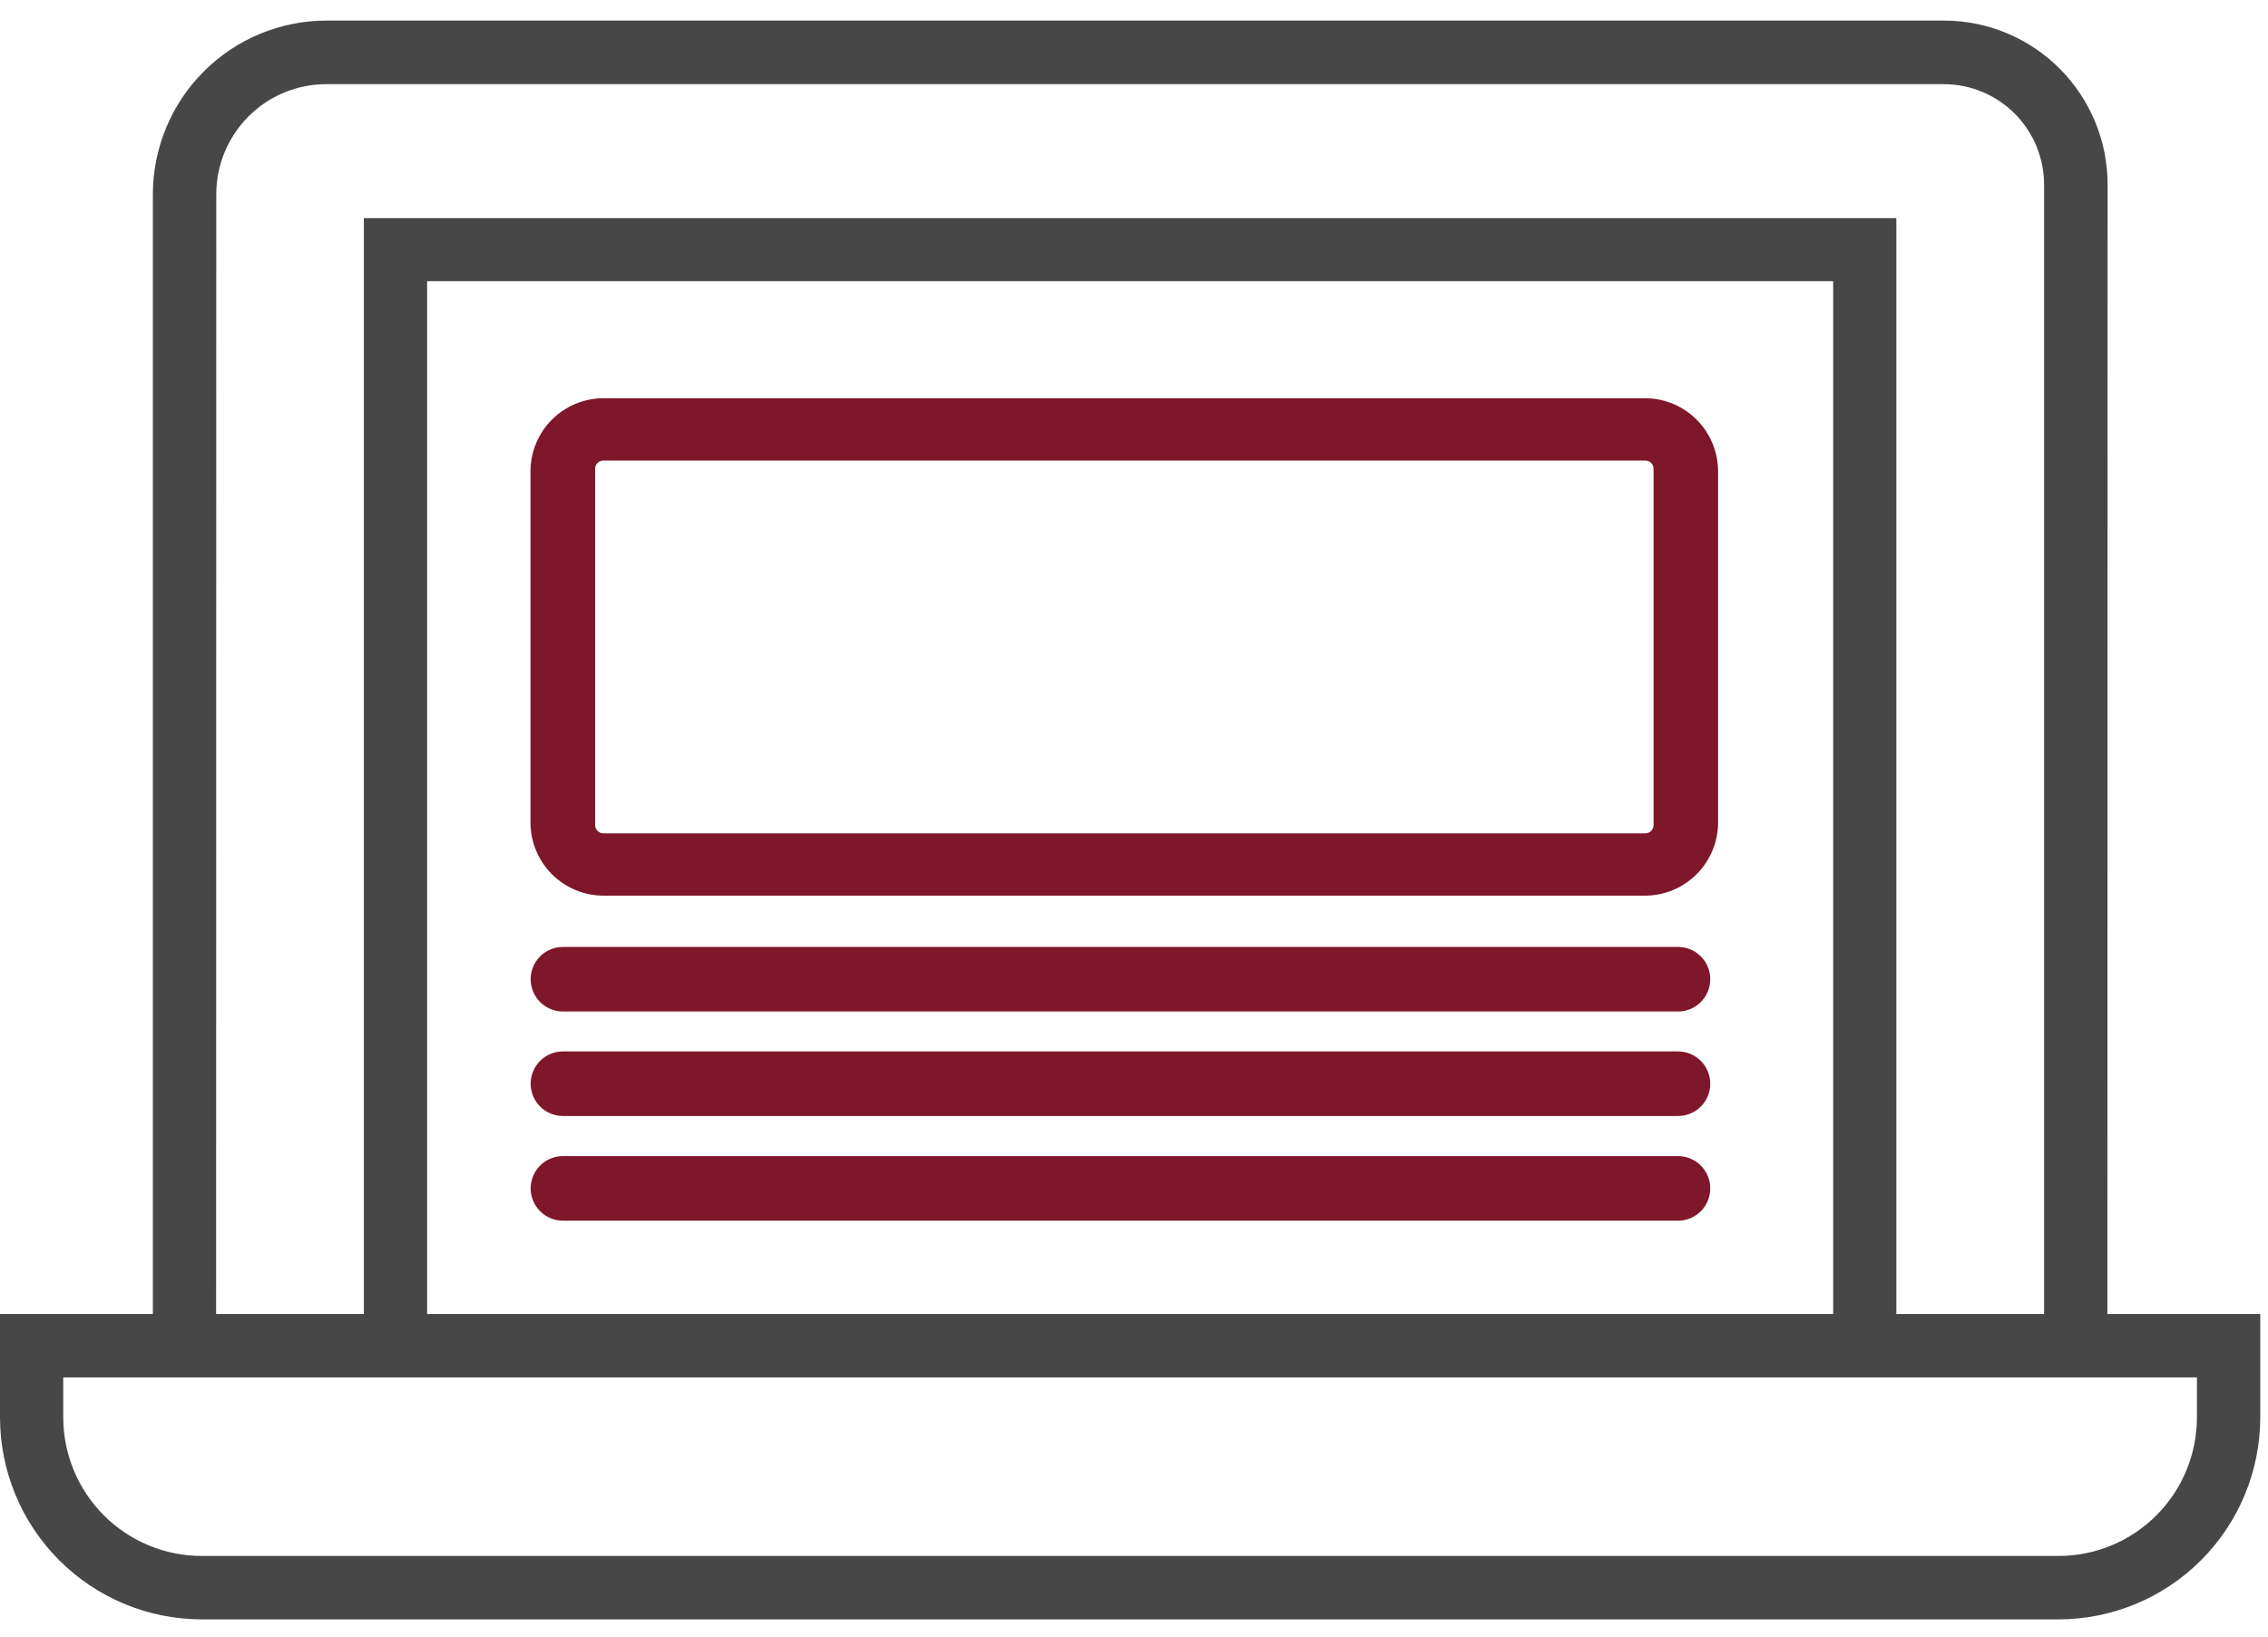 <?xml version="1.0" encoding="UTF-8"?> <svg xmlns="http://www.w3.org/2000/svg" width="97" height="70" viewBox="0 0 97 70" fill="none"><path fill-rule="evenodd" clip-rule="evenodd" d="M6.538 8.315V56.185H0V60.604C0.002 62.894 0.911 65.089 2.527 66.709C4.144 68.328 6.335 69.239 8.622 69.242H88.047C90.333 69.239 92.525 68.328 94.141 66.709C95.758 65.089 96.667 62.894 96.669 60.604V56.185H90.131L90.14 7.884C90.138 6.027 89.4 4.247 88.089 2.934C86.778 1.621 85.001 0.882 83.147 0.88H13.962C11.993 0.88 10.105 1.663 8.713 3.058C7.32 4.452 6.538 6.343 6.538 8.315ZM2.705 58.896V60.604C2.707 62.175 3.331 63.681 4.44 64.792C5.549 65.903 7.053 66.528 8.622 66.53H88.047C89.615 66.528 91.119 65.903 92.228 64.792C93.337 63.681 93.96 62.175 93.961 60.604V58.896H2.705ZM15.561 56.185H9.243L9.25 8.308C9.25 7.059 9.746 5.861 10.628 4.978C11.509 4.095 12.705 3.599 13.952 3.599H83.137C84.273 3.6 85.363 4.053 86.166 4.857C86.97 5.662 87.422 6.753 87.423 7.891V56.185H81.105V9.326H15.561V56.185ZM78.403 56.185H18.268V12.023H78.403V56.185Z" fill="#474747"></path><path fill-rule="evenodd" clip-rule="evenodd" d="M25.811 17.027H70.355C71.183 17.028 71.978 17.358 72.564 17.944C73.15 18.53 73.479 19.325 73.481 20.155V35.167C73.479 35.997 73.15 36.792 72.564 37.379C71.978 37.966 71.184 38.296 70.355 38.297H25.811C24.983 38.296 24.189 37.966 23.603 37.379C23.018 36.792 22.688 35.997 22.688 35.167V20.155C22.688 19.326 23.018 18.53 23.603 17.944C24.189 17.358 24.983 17.028 25.811 17.027ZM70.721 35.279V20.044C70.721 19.95 70.684 19.861 70.618 19.795C70.552 19.729 70.463 19.692 70.37 19.692H25.803C25.71 19.692 25.621 19.73 25.556 19.795C25.49 19.861 25.453 19.95 25.452 20.044V35.279C25.453 35.372 25.49 35.461 25.556 35.527C25.621 35.593 25.71 35.63 25.803 35.631H70.37C70.463 35.631 70.552 35.594 70.618 35.528C70.684 35.462 70.721 35.372 70.721 35.279Z" fill="#7F172B"></path><path d="M24.074 40.489H71.768C72.134 40.489 72.484 40.634 72.743 40.893C73.001 41.152 73.147 41.503 73.147 41.869C73.147 42.235 73.001 42.586 72.743 42.845C72.484 43.104 72.134 43.25 71.768 43.25H24.074C23.709 43.25 23.358 43.104 23.099 42.845C22.841 42.586 22.696 42.235 22.696 41.869C22.696 41.503 22.841 41.152 23.099 40.893C23.358 40.634 23.709 40.489 24.074 40.489Z" fill="#7F172B"></path><path d="M71.768 44.957H24.074C23.709 44.957 23.358 45.103 23.099 45.362C22.841 45.62 22.696 45.972 22.696 46.338C22.696 46.704 22.841 47.055 23.099 47.314C23.358 47.573 23.709 47.718 24.074 47.718H71.768C72.134 47.718 72.484 47.573 72.743 47.314C73.001 47.055 73.147 46.704 73.147 46.338C73.147 45.972 73.001 45.62 72.743 45.362C72.484 45.103 72.134 44.957 71.768 44.957Z" fill="#7F172B"></path><path d="M24.074 49.433H71.768C72.134 49.433 72.484 49.579 72.743 49.838C73.001 50.097 73.147 50.448 73.147 50.814C73.147 51.18 73.001 51.531 72.743 51.79C72.484 52.049 72.134 52.194 71.768 52.194H24.074C23.709 52.194 23.358 52.049 23.099 51.79C22.841 51.531 22.696 51.18 22.696 50.814C22.696 50.448 22.841 50.097 23.099 49.838C23.358 49.579 23.709 49.433 24.074 49.433Z" fill="#7F172B"></path></svg> 